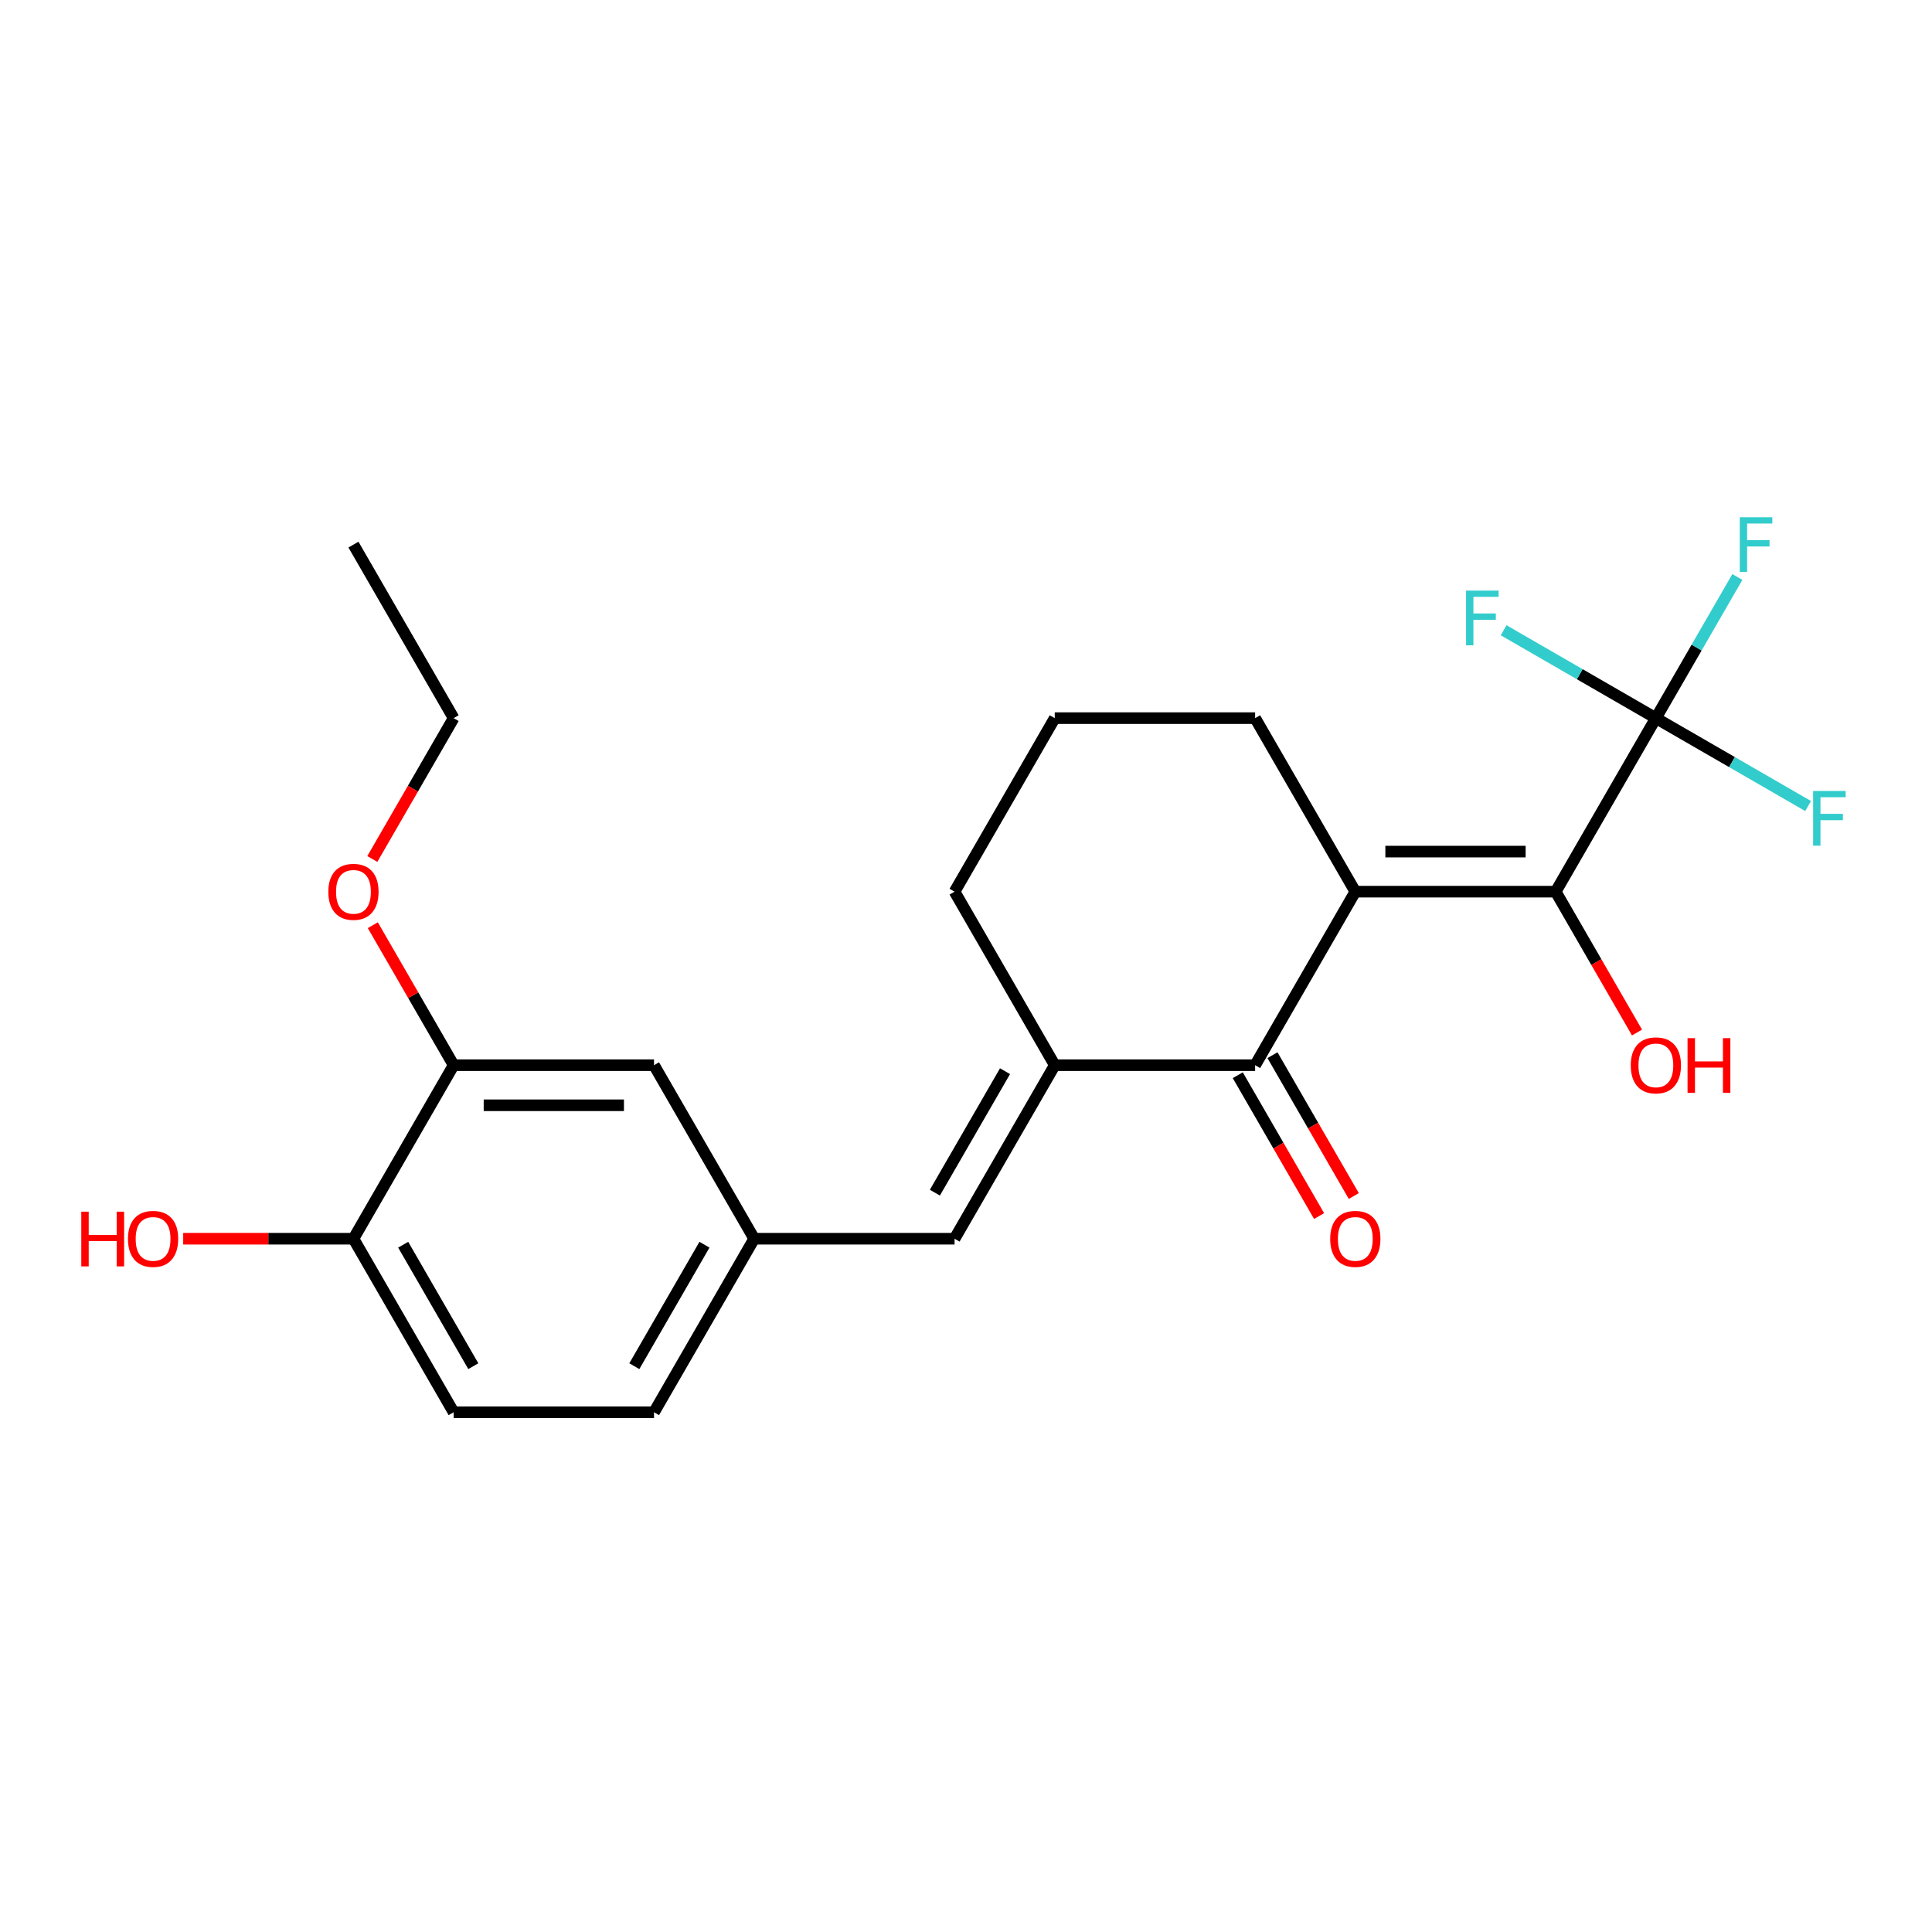 <?xml version='1.0' encoding='iso-8859-1'?>
<svg version='1.1' baseProfile='full'
              xmlns='http://www.w3.org/2000/svg'
                      xmlns:rdkit='http://www.rdkit.org/xml'
                      xmlns:xlink='http://www.w3.org/1999/xlink'
                  xml:space='preserve'
width='1000px' height='1000px' viewBox='0 0 1000 1000'>
<!-- END OF HEADER -->
<rect style='opacity:1.0;fill:#FFFFFF;stroke:none' width='1000' height='1000' x='0' y='0'> </rect>
<path class='bond-0' d='M 701.506,461.527 L 805.218,461.527' style='fill:none;fill-rule:evenodd;stroke:#000000;stroke-width:6px;stroke-linecap:butt;stroke-linejoin:miter;stroke-opacity:1' />
<path class='bond-0' d='M 717.063,440.785 L 789.661,440.785' style='fill:none;fill-rule:evenodd;stroke:#000000;stroke-width:6px;stroke-linecap:butt;stroke-linejoin:miter;stroke-opacity:1' />
<path class='bond-1' d='M 701.506,461.527 L 649.65,551.344' style='fill:none;fill-rule:evenodd;stroke:#000000;stroke-width:6px;stroke-linecap:butt;stroke-linejoin:miter;stroke-opacity:1' />
<path class='bond-15' d='M 701.506,461.527 L 649.65,371.71' style='fill:none;fill-rule:evenodd;stroke:#000000;stroke-width:6px;stroke-linecap:butt;stroke-linejoin:miter;stroke-opacity:1' />
<path class='bond-2' d='M 805.218,461.527 L 857.074,371.71' style='fill:none;fill-rule:evenodd;stroke:#000000;stroke-width:6px;stroke-linecap:butt;stroke-linejoin:miter;stroke-opacity:1' />
<path class='bond-14' d='M 805.218,461.527 L 826.264,497.979' style='fill:none;fill-rule:evenodd;stroke:#000000;stroke-width:6px;stroke-linecap:butt;stroke-linejoin:miter;stroke-opacity:1' />
<path class='bond-14' d='M 826.264,497.979 L 847.31,534.432' style='fill:none;fill-rule:evenodd;stroke:#FF0000;stroke-width:6px;stroke-linecap:butt;stroke-linejoin:miter;stroke-opacity:1' />
<path class='bond-3' d='M 649.65,551.344 L 545.938,551.344' style='fill:none;fill-rule:evenodd;stroke:#000000;stroke-width:6px;stroke-linecap:butt;stroke-linejoin:miter;stroke-opacity:1' />
<path class='bond-7' d='M 640.668,556.53 L 661.714,592.982' style='fill:none;fill-rule:evenodd;stroke:#000000;stroke-width:6px;stroke-linecap:butt;stroke-linejoin:miter;stroke-opacity:1' />
<path class='bond-7' d='M 661.714,592.982 L 682.76,629.435' style='fill:none;fill-rule:evenodd;stroke:#FF0000;stroke-width:6px;stroke-linecap:butt;stroke-linejoin:miter;stroke-opacity:1' />
<path class='bond-7' d='M 658.632,546.159 L 679.677,582.611' style='fill:none;fill-rule:evenodd;stroke:#000000;stroke-width:6px;stroke-linecap:butt;stroke-linejoin:miter;stroke-opacity:1' />
<path class='bond-7' d='M 679.677,582.611 L 700.723,619.063' style='fill:none;fill-rule:evenodd;stroke:#FF0000;stroke-width:6px;stroke-linecap:butt;stroke-linejoin:miter;stroke-opacity:1' />
<path class='bond-10' d='M 857.074,371.71 L 878.166,335.178' style='fill:none;fill-rule:evenodd;stroke:#000000;stroke-width:6px;stroke-linecap:butt;stroke-linejoin:miter;stroke-opacity:1' />
<path class='bond-10' d='M 878.166,335.178 L 899.258,298.645' style='fill:none;fill-rule:evenodd;stroke:#33CCCC;stroke-width:6px;stroke-linecap:butt;stroke-linejoin:miter;stroke-opacity:1' />
<path class='bond-11' d='M 857.074,371.71 L 896.477,394.459' style='fill:none;fill-rule:evenodd;stroke:#000000;stroke-width:6px;stroke-linecap:butt;stroke-linejoin:miter;stroke-opacity:1' />
<path class='bond-11' d='M 896.477,394.459 L 935.879,417.208' style='fill:none;fill-rule:evenodd;stroke:#33CCCC;stroke-width:6px;stroke-linecap:butt;stroke-linejoin:miter;stroke-opacity:1' />
<path class='bond-12' d='M 857.074,371.71 L 817.672,348.961' style='fill:none;fill-rule:evenodd;stroke:#000000;stroke-width:6px;stroke-linecap:butt;stroke-linejoin:miter;stroke-opacity:1' />
<path class='bond-12' d='M 817.672,348.961 L 778.27,326.212' style='fill:none;fill-rule:evenodd;stroke:#33CCCC;stroke-width:6px;stroke-linecap:butt;stroke-linejoin:miter;stroke-opacity:1' />
<path class='bond-4' d='M 545.938,551.344 L 494.082,641.162' style='fill:none;fill-rule:evenodd;stroke:#000000;stroke-width:6px;stroke-linecap:butt;stroke-linejoin:miter;stroke-opacity:1' />
<path class='bond-4' d='M 520.196,554.446 L 483.897,617.318' style='fill:none;fill-rule:evenodd;stroke:#000000;stroke-width:6px;stroke-linecap:butt;stroke-linejoin:miter;stroke-opacity:1' />
<path class='bond-23' d='M 545.938,551.344 L 494.082,461.527' style='fill:none;fill-rule:evenodd;stroke:#000000;stroke-width:6px;stroke-linecap:butt;stroke-linejoin:miter;stroke-opacity:1' />
<path class='bond-6' d='M 494.082,641.162 L 390.37,641.162' style='fill:none;fill-rule:evenodd;stroke:#000000;stroke-width:6px;stroke-linecap:butt;stroke-linejoin:miter;stroke-opacity:1' />
<path class='bond-5' d='M 234.802,551.344 L 338.514,551.344' style='fill:none;fill-rule:evenodd;stroke:#000000;stroke-width:6px;stroke-linecap:butt;stroke-linejoin:miter;stroke-opacity:1' />
<path class='bond-5' d='M 250.358,572.087 L 322.957,572.087' style='fill:none;fill-rule:evenodd;stroke:#000000;stroke-width:6px;stroke-linecap:butt;stroke-linejoin:miter;stroke-opacity:1' />
<path class='bond-18' d='M 234.802,551.344 L 213.883,515.112' style='fill:none;fill-rule:evenodd;stroke:#000000;stroke-width:6px;stroke-linecap:butt;stroke-linejoin:miter;stroke-opacity:1' />
<path class='bond-18' d='M 213.883,515.112 L 192.964,478.88' style='fill:none;fill-rule:evenodd;stroke:#FF0000;stroke-width:6px;stroke-linecap:butt;stroke-linejoin:miter;stroke-opacity:1' />
<path class='bond-24' d='M 234.802,551.344 L 182.945,641.162' style='fill:none;fill-rule:evenodd;stroke:#000000;stroke-width:6px;stroke-linecap:butt;stroke-linejoin:miter;stroke-opacity:1' />
<path class='bond-9' d='M 390.37,641.162 L 338.514,551.344' style='fill:none;fill-rule:evenodd;stroke:#000000;stroke-width:6px;stroke-linecap:butt;stroke-linejoin:miter;stroke-opacity:1' />
<path class='bond-16' d='M 390.37,641.162 L 338.514,730.979' style='fill:none;fill-rule:evenodd;stroke:#000000;stroke-width:6px;stroke-linecap:butt;stroke-linejoin:miter;stroke-opacity:1' />
<path class='bond-16' d='M 364.628,644.263 L 328.329,707.135' style='fill:none;fill-rule:evenodd;stroke:#000000;stroke-width:6px;stroke-linecap:butt;stroke-linejoin:miter;stroke-opacity:1' />
<path class='bond-8' d='M 182.945,641.162 L 234.802,730.979' style='fill:none;fill-rule:evenodd;stroke:#000000;stroke-width:6px;stroke-linecap:butt;stroke-linejoin:miter;stroke-opacity:1' />
<path class='bond-8' d='M 208.687,644.263 L 244.987,707.135' style='fill:none;fill-rule:evenodd;stroke:#000000;stroke-width:6px;stroke-linecap:butt;stroke-linejoin:miter;stroke-opacity:1' />
<path class='bond-19' d='M 182.945,641.162 L 138.886,641.162' style='fill:none;fill-rule:evenodd;stroke:#000000;stroke-width:6px;stroke-linecap:butt;stroke-linejoin:miter;stroke-opacity:1' />
<path class='bond-19' d='M 138.886,641.162 L 94.826,641.162' style='fill:none;fill-rule:evenodd;stroke:#FF0000;stroke-width:6px;stroke-linecap:butt;stroke-linejoin:miter;stroke-opacity:1' />
<path class='bond-13' d='M 234.802,730.979 L 338.514,730.979' style='fill:none;fill-rule:evenodd;stroke:#000000;stroke-width:6px;stroke-linecap:butt;stroke-linejoin:miter;stroke-opacity:1' />
<path class='bond-20' d='M 649.65,371.71 L 545.938,371.71' style='fill:none;fill-rule:evenodd;stroke:#000000;stroke-width:6px;stroke-linecap:butt;stroke-linejoin:miter;stroke-opacity:1' />
<path class='bond-17' d='M 494.082,461.527 L 545.938,371.71' style='fill:none;fill-rule:evenodd;stroke:#000000;stroke-width:6px;stroke-linecap:butt;stroke-linejoin:miter;stroke-opacity:1' />
<path class='bond-21' d='M 192.71,444.614 L 213.756,408.162' style='fill:none;fill-rule:evenodd;stroke:#FF0000;stroke-width:6px;stroke-linecap:butt;stroke-linejoin:miter;stroke-opacity:1' />
<path class='bond-21' d='M 213.756,408.162 L 234.802,371.71' style='fill:none;fill-rule:evenodd;stroke:#000000;stroke-width:6px;stroke-linecap:butt;stroke-linejoin:miter;stroke-opacity:1' />
<path class='bond-22' d='M 234.802,371.71 L 182.945,281.892' style='fill:none;fill-rule:evenodd;stroke:#000000;stroke-width:6px;stroke-linecap:butt;stroke-linejoin:miter;stroke-opacity:1' />
<path  class='atom-8' d='M 688.506 641.242
Q 688.506 634.442, 691.866 630.642
Q 695.226 626.842, 701.506 626.842
Q 707.786 626.842, 711.146 630.642
Q 714.506 634.442, 714.506 641.242
Q 714.506 648.122, 711.106 652.042
Q 707.706 655.922, 701.506 655.922
Q 695.266 655.922, 691.866 652.042
Q 688.506 648.162, 688.506 641.242
M 701.506 652.722
Q 705.826 652.722, 708.146 649.842
Q 710.506 646.922, 710.506 641.242
Q 710.506 635.682, 708.146 632.882
Q 705.826 630.042, 701.506 630.042
Q 697.186 630.042, 694.826 632.842
Q 692.506 635.642, 692.506 641.242
Q 692.506 646.962, 694.826 649.842
Q 697.186 652.722, 701.506 652.722
' fill='#FF0000'/>
<path  class='atom-11' d='M 900.51 267.732
L 917.35 267.732
L 917.35 270.972
L 904.31 270.972
L 904.31 279.572
L 915.91 279.572
L 915.91 282.852
L 904.31 282.852
L 904.31 296.052
L 900.51 296.052
L 900.51 267.732
' fill='#33CCCC'/>
<path  class='atom-12' d='M 938.472 409.406
L 955.312 409.406
L 955.312 412.646
L 942.272 412.646
L 942.272 421.246
L 953.872 421.246
L 953.872 424.526
L 942.272 424.526
L 942.272 437.726
L 938.472 437.726
L 938.472 409.406
' fill='#33CCCC'/>
<path  class='atom-13' d='M 758.837 305.694
L 775.677 305.694
L 775.677 308.934
L 762.637 308.934
L 762.637 317.534
L 774.237 317.534
L 774.237 320.814
L 762.637 320.814
L 762.637 334.014
L 758.837 334.014
L 758.837 305.694
' fill='#33CCCC'/>
<path  class='atom-15' d='M 844.074 551.424
Q 844.074 544.624, 847.434 540.824
Q 850.794 537.024, 857.074 537.024
Q 863.354 537.024, 866.714 540.824
Q 870.074 544.624, 870.074 551.424
Q 870.074 558.304, 866.674 562.224
Q 863.274 566.104, 857.074 566.104
Q 850.834 566.104, 847.434 562.224
Q 844.074 558.344, 844.074 551.424
M 857.074 562.904
Q 861.394 562.904, 863.714 560.024
Q 866.074 557.104, 866.074 551.424
Q 866.074 545.864, 863.714 543.064
Q 861.394 540.224, 857.074 540.224
Q 852.754 540.224, 850.394 543.024
Q 848.074 545.824, 848.074 551.424
Q 848.074 557.144, 850.394 560.024
Q 852.754 562.904, 857.074 562.904
' fill='#FF0000'/>
<path  class='atom-15' d='M 873.474 537.344
L 877.314 537.344
L 877.314 549.384
L 891.794 549.384
L 891.794 537.344
L 895.634 537.344
L 895.634 565.664
L 891.794 565.664
L 891.794 552.584
L 877.314 552.584
L 877.314 565.664
L 873.474 565.664
L 873.474 537.344
' fill='#FF0000'/>
<path  class='atom-19' d='M 169.945 461.607
Q 169.945 454.807, 173.305 451.007
Q 176.665 447.207, 182.945 447.207
Q 189.225 447.207, 192.585 451.007
Q 195.945 454.807, 195.945 461.607
Q 195.945 468.487, 192.545 472.407
Q 189.145 476.287, 182.945 476.287
Q 176.705 476.287, 173.305 472.407
Q 169.945 468.527, 169.945 461.607
M 182.945 473.087
Q 187.265 473.087, 189.585 470.207
Q 191.945 467.287, 191.945 461.607
Q 191.945 456.047, 189.585 453.247
Q 187.265 450.407, 182.945 450.407
Q 178.625 450.407, 176.265 453.207
Q 173.945 456.007, 173.945 461.607
Q 173.945 467.327, 176.265 470.207
Q 178.625 473.087, 182.945 473.087
' fill='#FF0000'/>
<path  class='atom-20' d='M 42.073 627.162
L 45.913 627.162
L 45.913 639.202
L 60.393 639.202
L 60.393 627.162
L 64.233 627.162
L 64.233 655.482
L 60.393 655.482
L 60.393 642.402
L 45.913 642.402
L 45.913 655.482
L 42.073 655.482
L 42.073 627.162
' fill='#FF0000'/>
<path  class='atom-20' d='M 66.233 641.242
Q 66.233 634.442, 69.593 630.642
Q 72.953 626.842, 79.233 626.842
Q 85.513 626.842, 88.873 630.642
Q 92.233 634.442, 92.233 641.242
Q 92.233 648.122, 88.833 652.042
Q 85.433 655.922, 79.233 655.922
Q 72.993 655.922, 69.593 652.042
Q 66.233 648.162, 66.233 641.242
M 79.233 652.722
Q 83.553 652.722, 85.873 649.842
Q 88.233 646.922, 88.233 641.242
Q 88.233 635.682, 85.873 632.882
Q 83.553 630.042, 79.233 630.042
Q 74.913 630.042, 72.553 632.842
Q 70.233 635.642, 70.233 641.242
Q 70.233 646.962, 72.553 649.842
Q 74.913 652.722, 79.233 652.722
' fill='#FF0000'/>
</svg>
